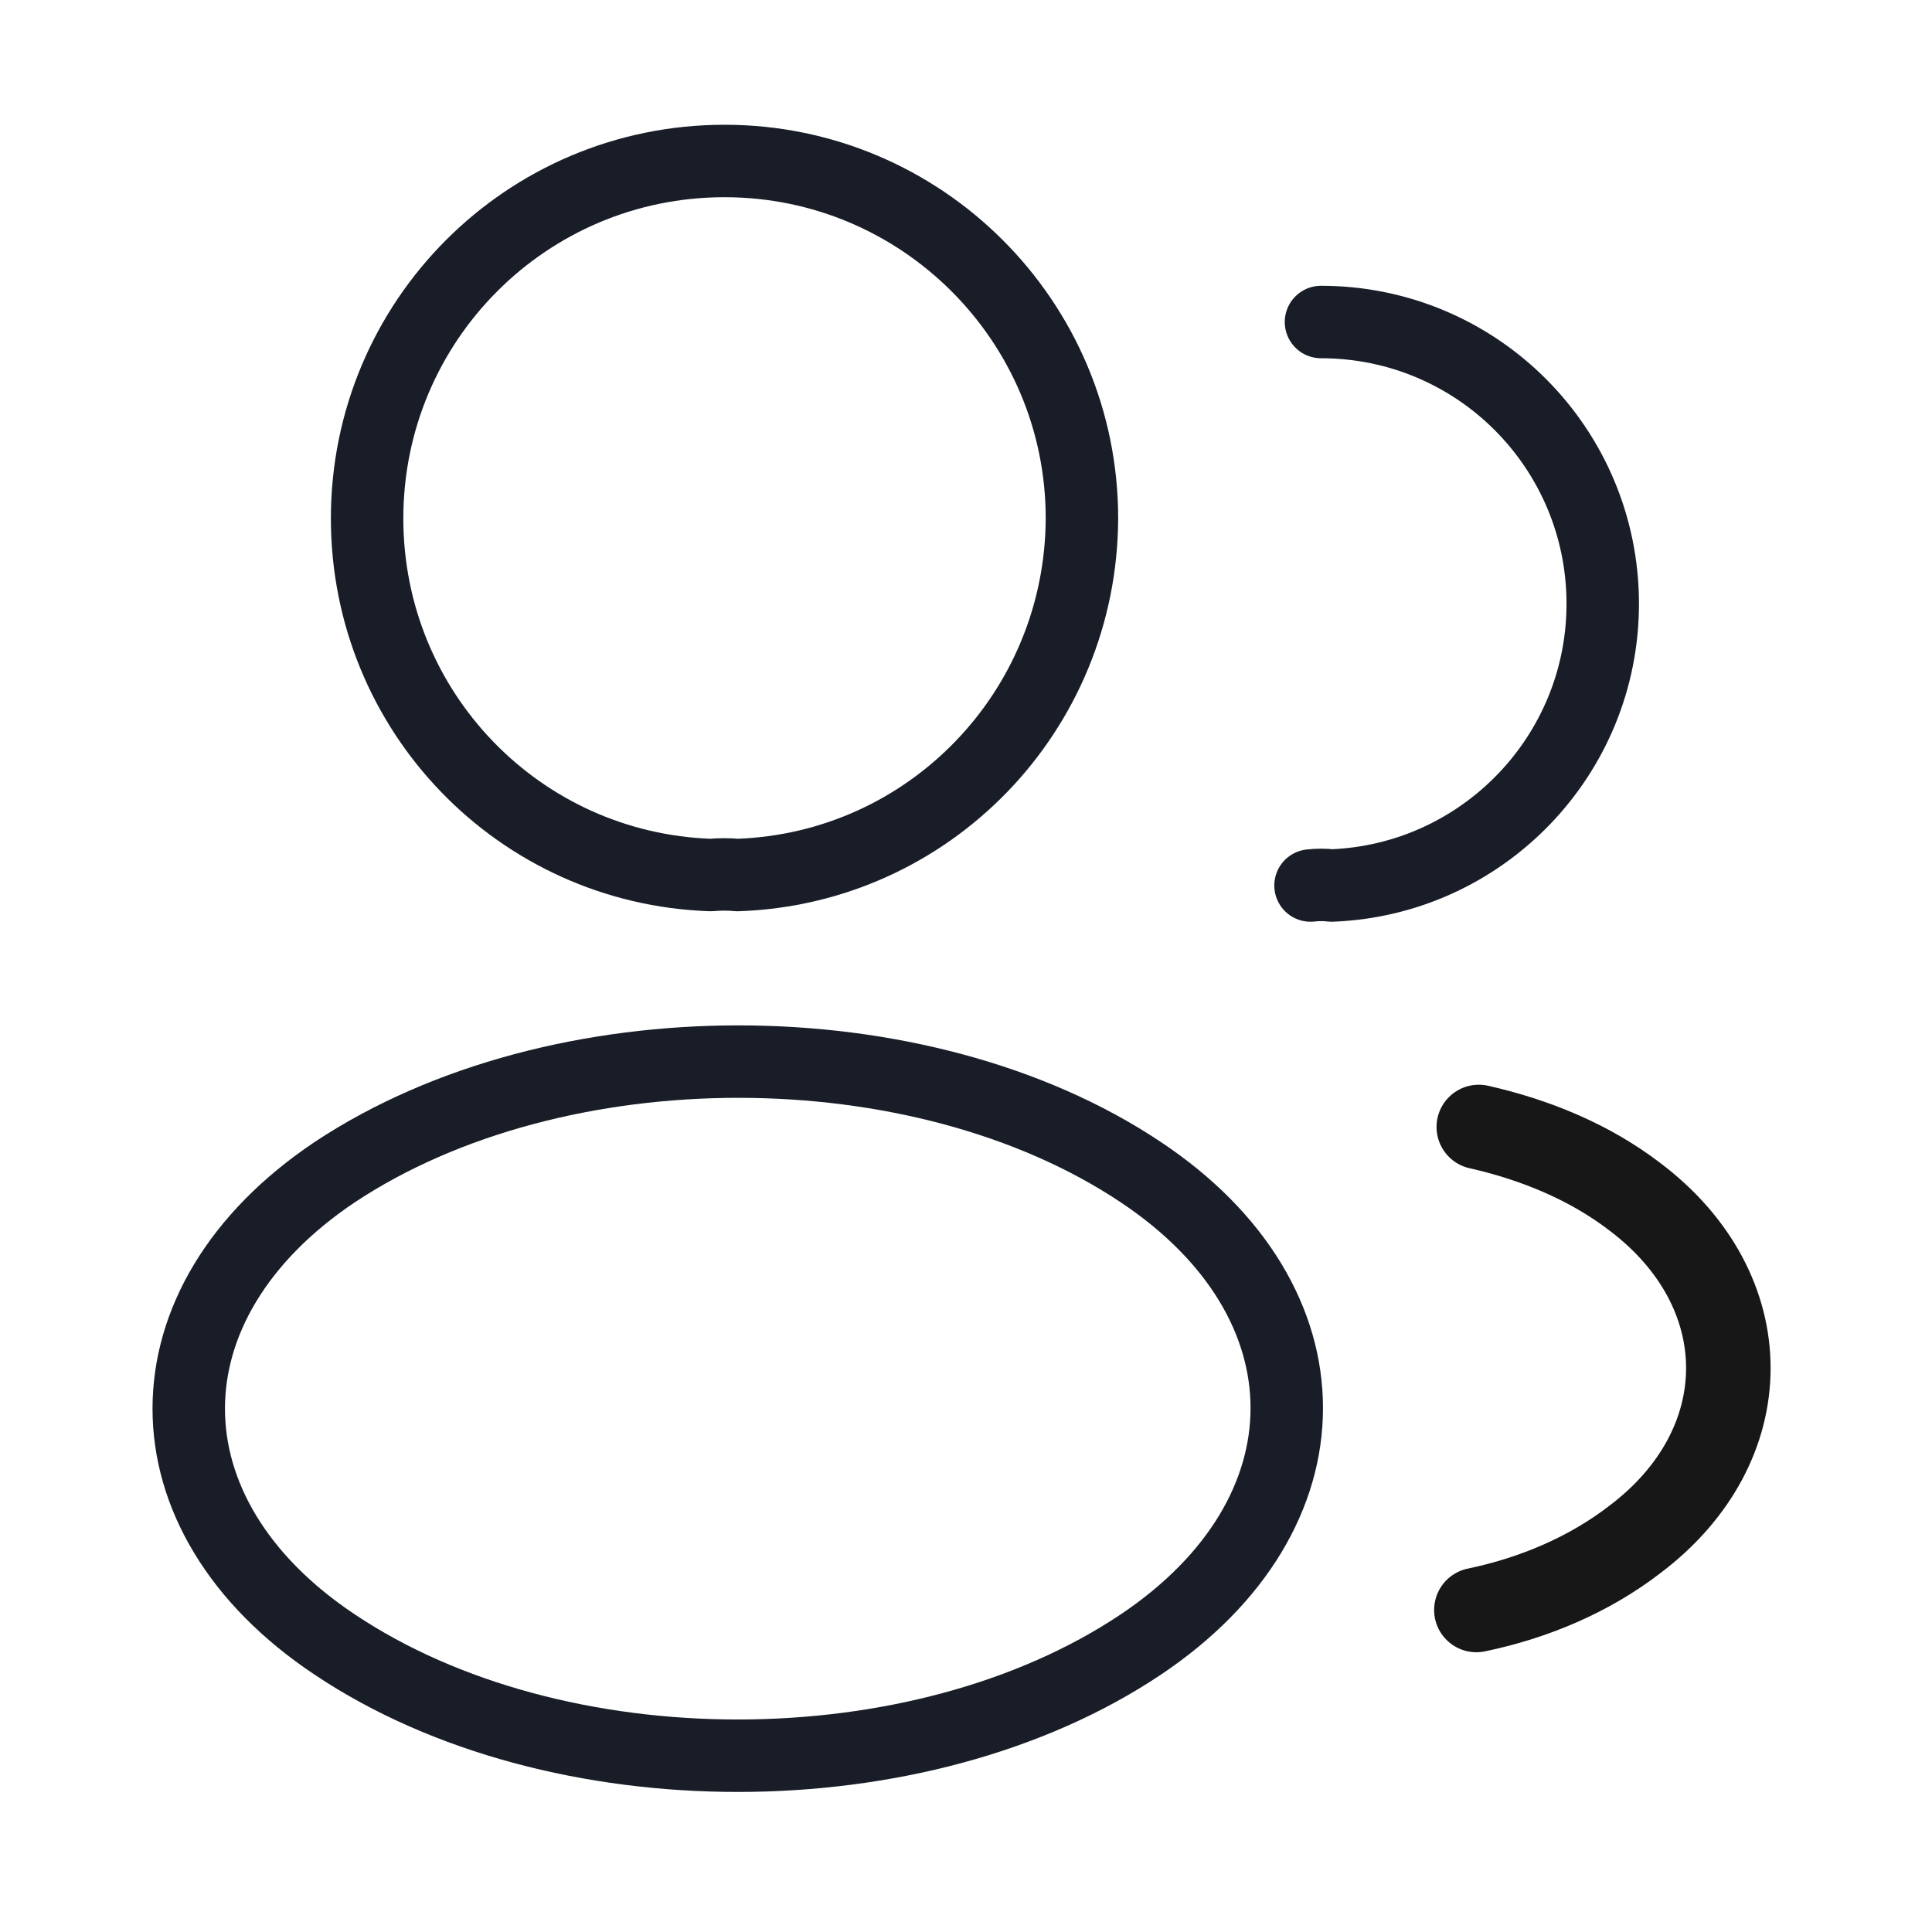 <?xml version="1.0"?>
<svg xmlns="http://www.w3.org/2000/svg" width="80" height="80" viewBox="0 0 80 80" fill="none">
<path d="M30.535 36.233C30.201 36.199 29.801 36.199 29.434 36.233C21.501 35.966 15.201 29.466 15.201 21.466C15.201 13.299 21.801 6.666 30.001 6.666C38.168 6.666 44.801 13.299 44.801 21.466C44.768 29.466 38.468 35.966 30.535 36.233Z" stroke="#181D27" stroke-width="3" stroke-linecap="round" stroke-linejoin="round"/>
<path d="M54.699 13.334C61.166 13.334 66.366 18.567 66.366 25C66.366 31.3 61.366 36.434 55.132 36.667C54.866 36.633 54.566 36.633 54.266 36.667" stroke="#181D27" stroke-width="3" stroke-linecap="round" stroke-linejoin="round"/>
<path d="M13.865 48.533C5.799 53.934 5.799 62.733 13.865 68.1C23.032 74.234 38.065 74.234 47.232 68.1C55.299 62.7 55.299 53.9 47.232 48.533C38.099 42.434 23.065 42.434 13.865 48.533Z" stroke="#181D27" stroke-width="3" stroke-linecap="round" stroke-linejoin="round"/>
<path d="M61.134 66.666C63.534 66.166 65.8 65.2 67.667 63.767C72.867 59.867 72.867 53.433 67.667 49.533C65.834 48.133 63.6 47.2 61.234 46.666" stroke="#171717" stroke-width="3.5" stroke-linecap="round" stroke-linejoin="round"/>
</svg>

